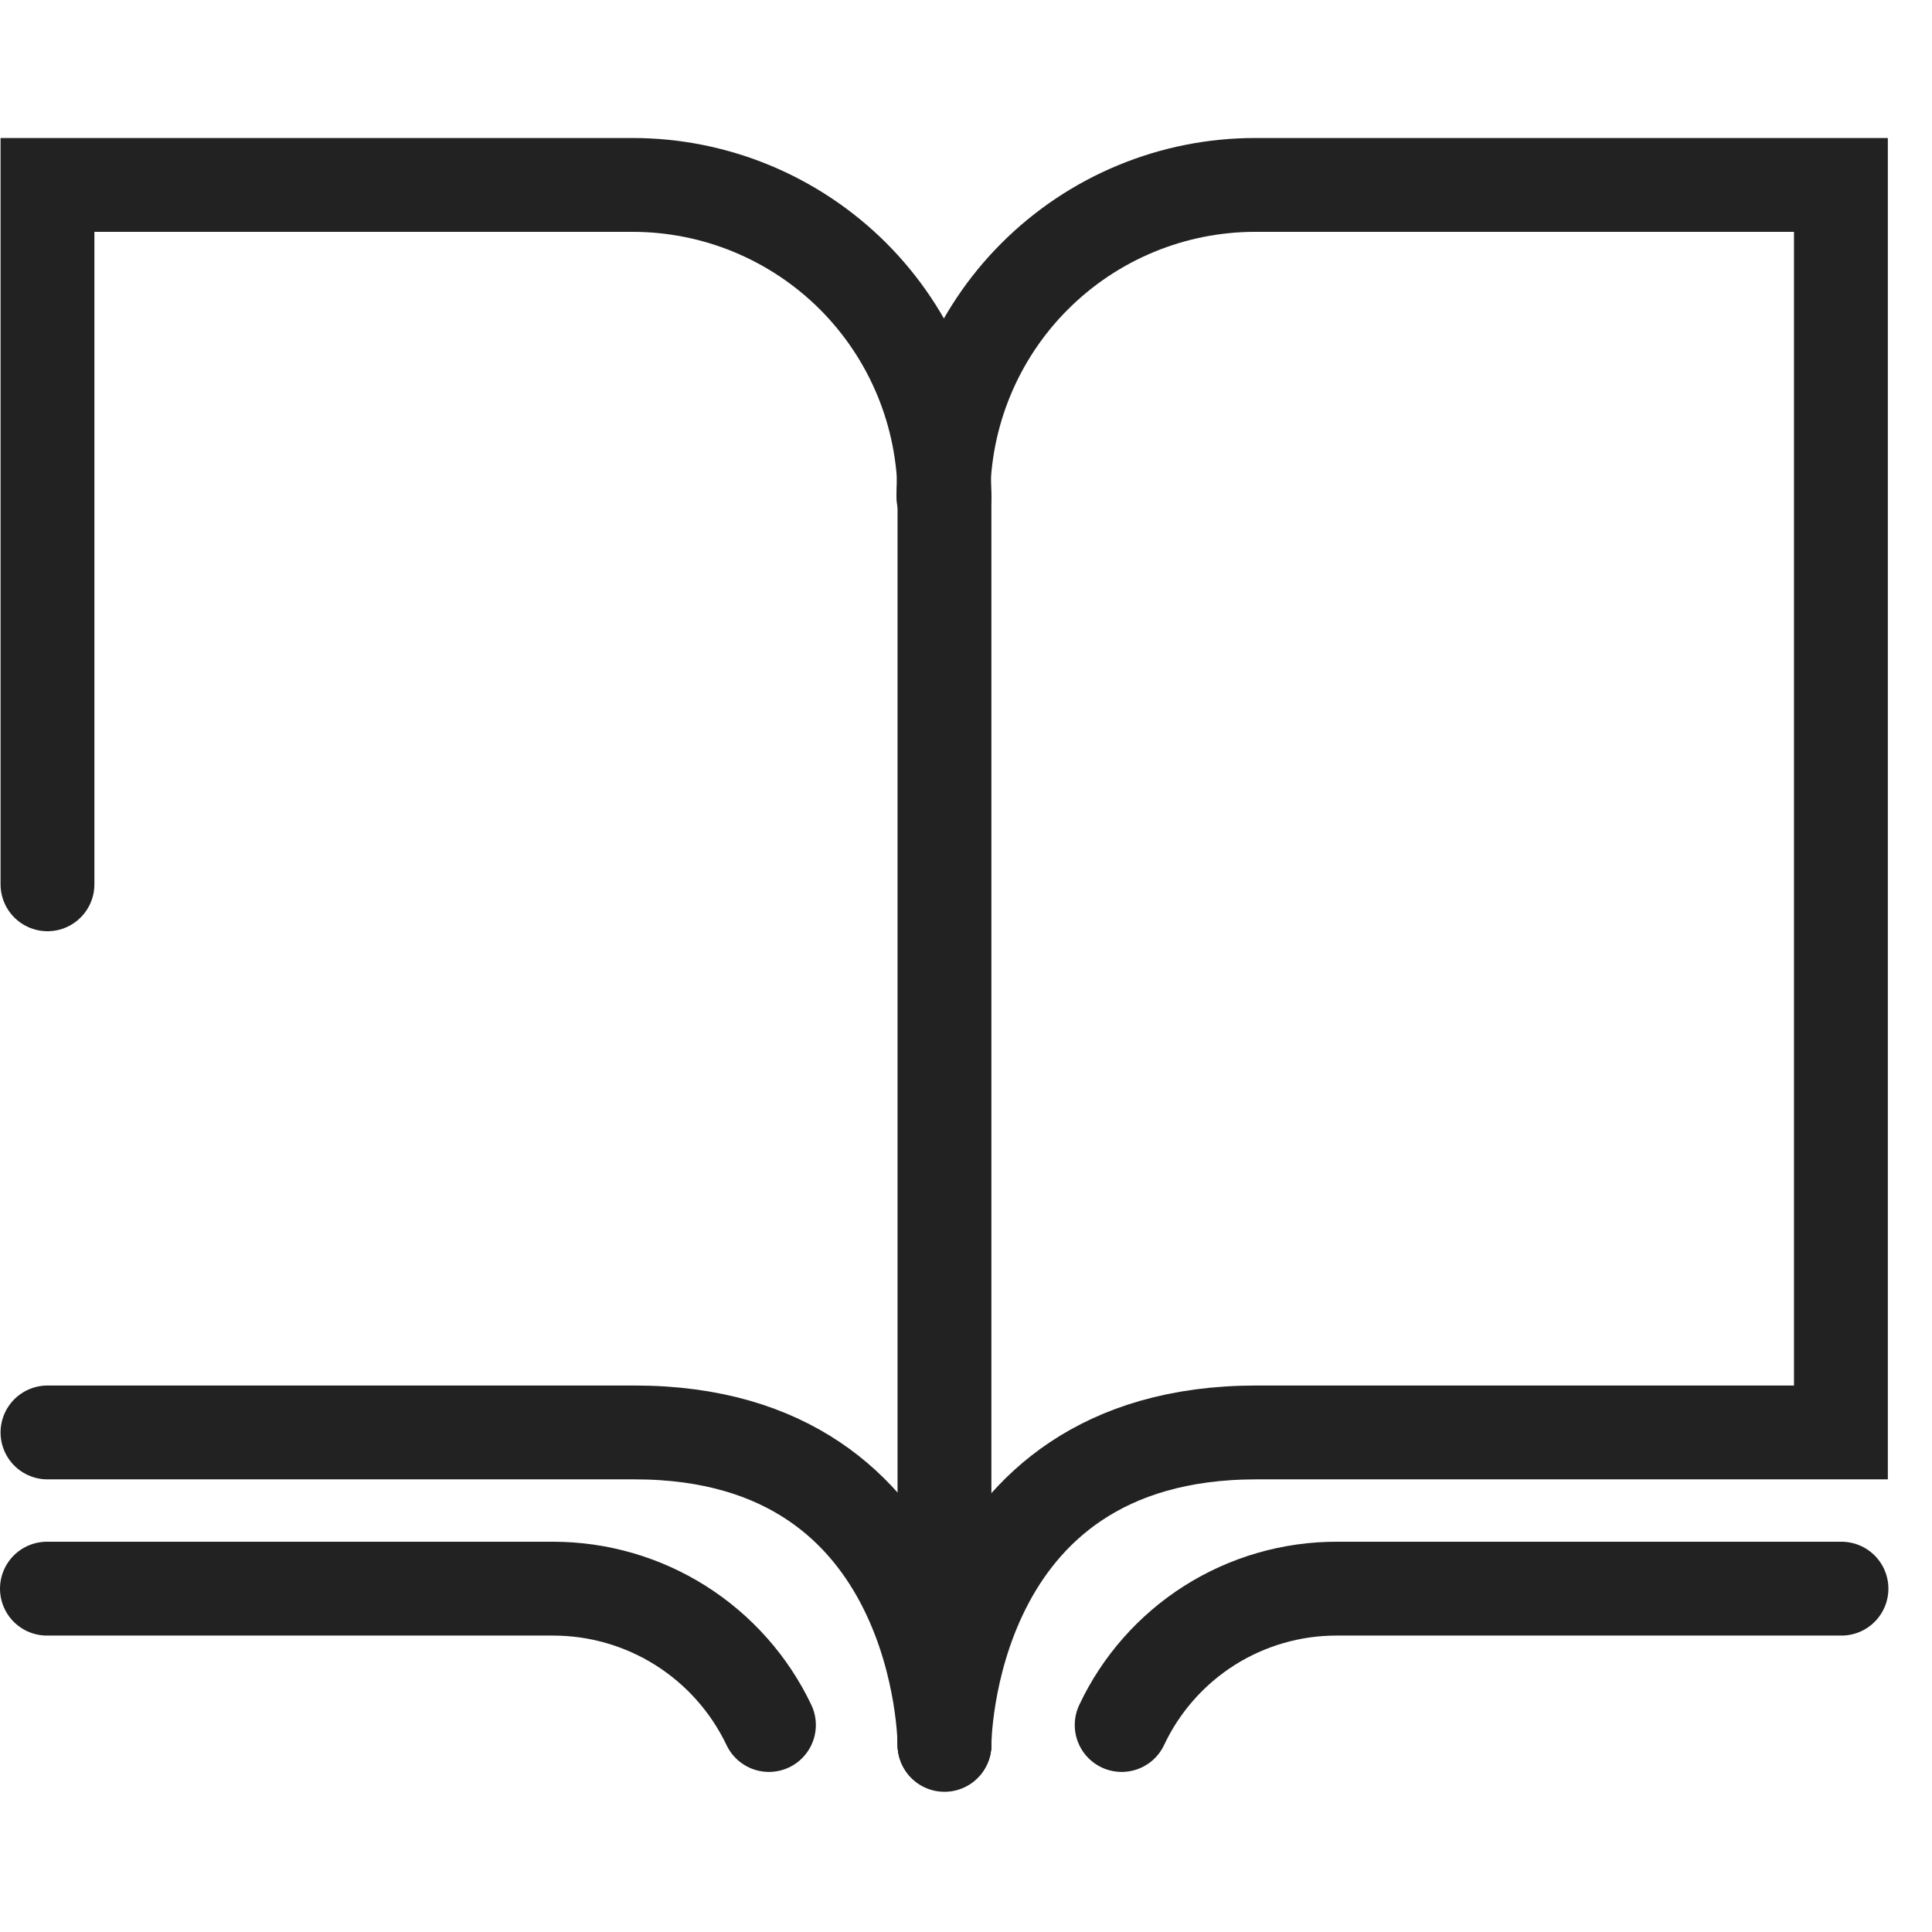 <svg width="27" height="27" viewBox="0 0 35 30" fill="none" xmlns="http://www.w3.org/2000/svg">
    <g clip-path="url(#clip0_3860_2258)">
        <path
            d="M17.11 29.1C17.11 29.1 17.11 23.45 22.76 23.45H33.35V0.85H22.74C21.998 0.85 21.263 0.996 20.578 1.28C19.892 1.564 19.27 1.98 18.745 2.505C18.22 3.029 17.804 3.652 17.52 4.338C17.236 5.023 17.09 5.758 17.09 6.5"
            stroke="#222222" stroke-width="1.7" stroke-miterlimit="10" stroke-linecap="round"/>
        <path d="M0.86 23.45H11.5C17.11 23.45 17.11 29.1 17.11 29.1" stroke="#222222" stroke-width="1.7"
              stroke-miterlimit="10" stroke-linecap="round"/>
        <path
            d="M17.11 6.5C17.11 5.757 16.963 5.022 16.679 4.336C16.394 3.649 15.977 3.026 15.452 2.501C14.926 1.977 14.302 1.561 13.615 1.277C12.929 0.994 12.193 0.849 11.45 0.85H0.86V13.52"
            stroke="#222222" stroke-width="1.7" stroke-miterlimit="10" stroke-linecap="round"/>
        <path
            d="M20.32 28.75C20.668 28.01 21.22 27.385 21.91 26.947C22.601 26.51 23.402 26.278 24.22 26.28H33.36"
            stroke="#222222" stroke-width="1.7" stroke-miterlimit="10" stroke-linecap="round"/>
        <path
            d="M13.93 28.75C13.578 28.011 13.024 27.387 12.332 26.949C11.64 26.512 10.839 26.28 10.02 26.28H0.85"
            stroke="#222222" stroke-width="1.7" stroke-miterlimit="10" stroke-linecap="round"/>
        <path d="M17.11 6.5V29.11" stroke="#222222" stroke-width="1.7" stroke-miterlimit="10" stroke-linecap="round"/>
    </g>
    <defs>
        <clipPath id="clip0_3860_2258">
            <rect width="34.22" height="29.96" fill="white"/>
        </clipPath>
    </defs>
</svg>
